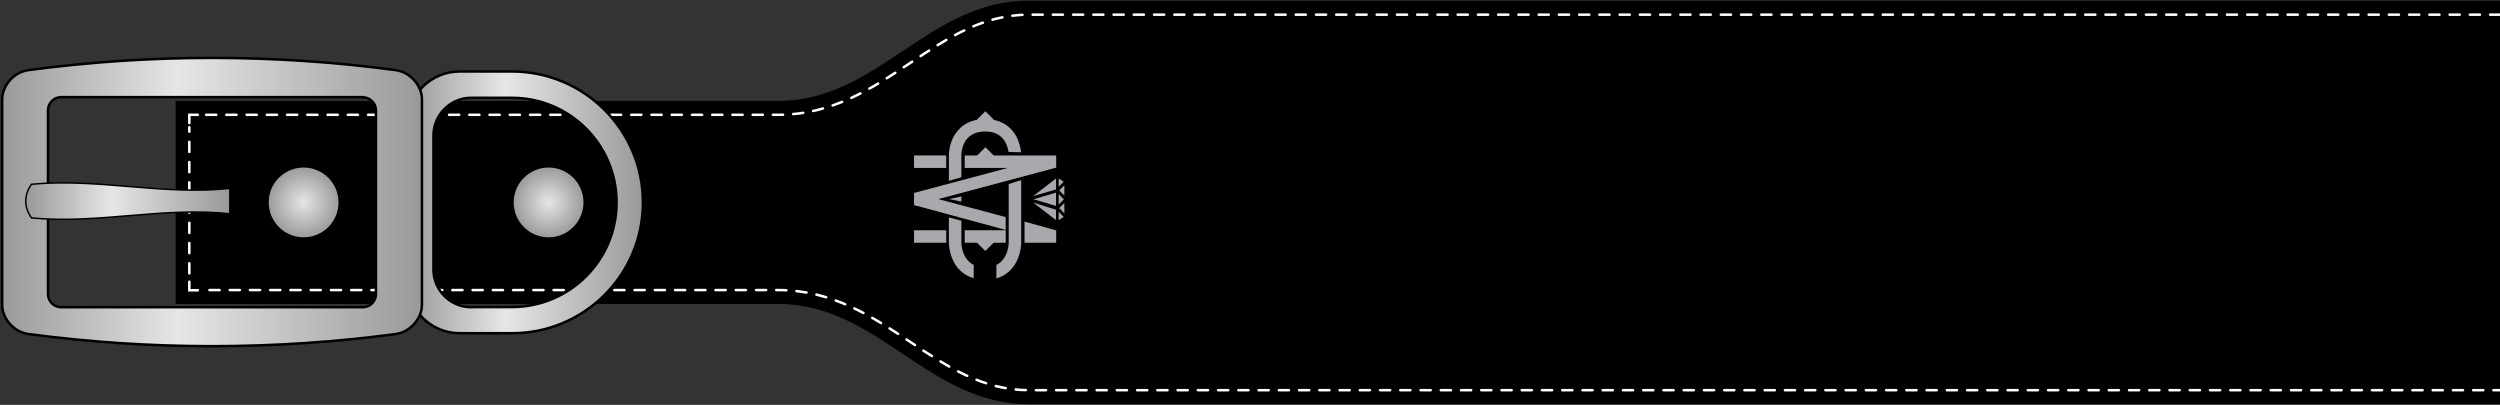 <svg width="247" height="40" viewBox="0 0 247 40" fill="none" xmlns="http://www.w3.org/2000/svg">
<rect x="0" y="0" width="247" height="40" fill="#333333" stroke="none"/>
<g clip-path="url(#clip0_601_321)">
<path d="M17.469 10.091H62.038C62.038 10.091 66.994 10.091 76.889 10.091C86.784 10.091 91.74 0.181 101.652 0.181C106.608 0.181 344.355 0.181 349.31 0.181C359.222 0.181 364.161 10.091 374.073 10.091C383.985 10.091 388.94 10.091 388.94 10.091H497.902C507.814 10.091 512.77 20 512.77 20C512.77 20 507.814 29.91 497.902 29.91H388.94C388.94 29.91 383.985 29.91 374.073 29.91C364.161 29.91 359.222 39.819 349.31 39.819C344.355 39.819 106.608 39.819 101.652 39.819C91.74 39.819 86.784 29.91 76.889 29.91C66.994 29.91 62.038 29.91 62.038 29.91H17.469V10.091Z" fill="black" stroke="black" stroke-width="0.236" stroke-miterlimit="10"/>
<path d="M510.464 21.366C508.538 24.066 504.307 28.658 497.918 28.658H374.089C368.755 28.658 364.82 31.276 361.016 33.811C357.361 36.247 353.904 38.551 349.327 38.551H101.668C97.091 38.551 93.633 36.247 89.978 33.811C86.175 31.276 82.24 28.658 76.905 28.658H19.955" stroke="white" stroke-width="0.25" stroke-miterlimit="10" stroke-linecap="round" stroke-dasharray="1 1"/>
<path d="M19.543 28.675H18.704V27.835" stroke="white" stroke-width="0.25" stroke-miterlimit="10" stroke-linecap="round"/>
<path d="M18.704 27.012V12.576" stroke="white" stroke-width="0.25" stroke-miterlimit="10" stroke-linecap="round" stroke-dasharray="1 1"/>
<path d="M18.704 12.165V11.342H19.543" stroke="white" stroke-width="0.25" stroke-miterlimit="10" stroke-linecap="round"/>
<path d="M20.366 11.342H76.906C82.24 11.342 86.175 8.724 89.978 6.189C93.633 3.753 97.091 1.449 101.668 1.449H349.327C353.904 1.449 357.361 3.753 361.016 6.189C364.82 8.724 368.755 11.342 374.089 11.342H497.918C504.587 11.342 508.884 16.346 510.695 18.979" stroke="white" stroke-width="0.25" stroke-miterlimit="10" stroke-linecap="round" stroke-dasharray="1 1"/>
<path d="M29.998 16.428C31.974 16.428 33.571 18.025 33.571 20C33.571 21.975 31.974 23.572 29.998 23.572C28.023 23.572 26.426 21.975 26.426 20C26.409 18.025 28.023 16.428 29.998 16.428Z" fill="url(#paint0_radial_601_321)" stroke="black" stroke-width="0.25" stroke-miterlimit="10"/>
<path d="M54.201 16.428C56.177 16.428 57.774 18.025 57.774 20C57.774 21.975 56.177 23.572 54.201 23.572C52.225 23.572 50.628 21.975 50.628 20C50.628 18.025 52.225 16.428 54.201 16.428Z" fill="url(#paint1_radial_601_321)" stroke="black" stroke-width="0.25" stroke-miterlimit="10"/>
<path d="M63.52 20C63.52 12.856 57.724 7.062 50.579 7.062H45.409C42.561 7.062 40.239 9.383 40.239 12.23V27.753C40.239 30.601 42.561 32.922 45.409 32.922H50.579C57.724 32.938 63.52 27.144 63.52 20ZM46.545 30.354C44.504 30.354 42.824 28.675 42.824 26.634V13.383C42.824 11.341 44.504 9.663 46.545 9.663H50.579C56.292 9.663 60.919 14.288 60.919 20C60.919 25.712 56.292 30.337 50.579 30.337H46.545V30.354Z" fill="url(#paint2_linear_601_321)" stroke="black" stroke-width="0.25" stroke-miterlimit="10"/>
<path d="M2.783 6.93C1.367 7.128 0.214 8.444 0.214 9.827C0.214 16.593 0.214 23.358 0.214 30.107C0.214 31.49 1.367 32.807 2.799 33.004C14.851 34.601 27.051 34.601 39.103 33.004C40.519 32.807 41.688 31.49 41.688 30.107C41.688 23.342 41.688 16.576 41.688 9.827C41.688 8.444 40.536 7.128 39.103 6.93C27.035 5.317 14.835 5.317 2.783 6.93ZM35.843 9.613C36.551 9.613 37.144 10.189 37.144 10.914V29.053C37.144 29.761 36.568 30.354 35.843 30.354H6.043C5.335 30.354 4.742 29.778 4.742 29.053V10.897C4.742 10.189 5.318 9.597 6.043 9.597H35.843V9.613Z" fill="url(#paint3_linear_601_321)" stroke="black" stroke-width="0.25" stroke-miterlimit="10"/>
<path d="M3.112 18.206C2.355 19.276 2.355 20.461 3.112 21.531C9.648 22.156 16.168 20.412 22.705 21.119C22.705 20.28 22.705 19.44 22.705 18.617C16.168 19.325 9.632 17.58 3.112 18.206Z" fill="url(#paint4_linear_601_321)"/>
<path d="M3.112 18.206C2.355 19.276 2.355 20.461 3.112 21.531C9.648 22.156 16.168 20.412 22.705 21.119C22.705 20.28 22.705 19.44 22.705 18.617C16.168 19.325 9.632 17.58 3.112 18.206Z" fill="url(#paint5_linear_601_321)" stroke="black" stroke-width="0.148" stroke-miterlimit="10"/>
<path d="M104.352 23.983V22.765L101.224 21.893V23.983H104.352Z" fill="#A7A9AC"/>
<path d="M99.363 22.749H95.313V23.983H99.363V22.749Z" fill="#A7A9AC"/>
<path d="M93.485 22.749H90.308V23.983H93.485V22.749Z" fill="#A7A9AC"/>
<path d="M93.485 15.358H90.308V16.593H93.485V15.358Z" fill="#A7A9AC"/>
<path d="M99.363 21.449L92.711 19.671L104.352 16.56V15.358H95.313V16.593H99.561L90.308 19.062V20.263L99.363 22.716V21.449Z" fill="#A7A9AC"/>
<path d="M100.565 17.893L99.659 18.189V23.983C99.659 24.066 99.643 25.58 98.441 26.173V27.506C99.544 27.193 100.137 26.436 100.466 25.778C100.894 24.905 100.894 24.017 100.894 23.983V17.811L100.565 17.893Z" fill="#A7A9AC"/>
<path d="M94.984 19.918V19.407L93.782 19.671L94.984 19.918Z" fill="#A7A9AC"/>
<path d="M94.984 17.514V15.325C94.984 15.078 95.066 12.988 97.322 12.988C99.149 12.988 99.544 14.354 99.643 15.012L100.878 15.045C100.845 14.716 100.746 14.14 100.466 13.58C100.055 12.757 99.166 11.77 97.322 11.77C95.478 11.77 94.605 12.757 94.177 13.58C93.749 14.436 93.749 15.292 93.749 15.342V17.86L94.984 17.514Z" fill="#A7A9AC"/>
<path d="M94.984 23.967V21.811L93.749 21.482V23.967C93.749 24 93.749 24.872 94.177 25.761C94.49 26.42 95.099 27.177 96.202 27.49V26.173C95.049 25.597 94.984 24.181 94.984 23.967Z" fill="#A7A9AC"/>
<path d="M105.159 21.086V20.049L104.648 20.56L105.159 21.086Z" fill="#A7A9AC"/>
<path d="M105.109 19.687L104.599 19.177V20.214L105.109 19.687Z" fill="#A7A9AC"/>
<path d="M104.335 21.745V20.724L102.08 20.016L104.335 21.745Z" fill="#A7A9AC"/>
<path d="M104.648 18.815L105.159 19.325V18.305L104.648 18.815Z" fill="#A7A9AC"/>
<path d="M104.335 18.716V17.63L102.08 19.375L104.335 18.716Z" fill="#A7A9AC"/>
<path d="M104.335 20.346V19.029L102.113 19.687L104.335 20.346Z" fill="#A7A9AC"/>
<path d="M104.599 18.453L105.093 17.959L104.599 17.63V18.453Z" fill="#A7A9AC"/>
<path d="M105.093 21.432L104.599 20.922V21.761L105.093 21.432Z" fill="#A7A9AC"/>
<path d="M97.352 10.99L96.514 11.828L97.352 12.666L98.191 11.828L97.352 10.99Z" fill="#A7A9AC"/>
<path d="M97.359 14.543L96.52 15.381L97.359 16.219L98.197 15.381L97.359 14.543Z" fill="#A7A9AC"/>
<path d="M97.35 23.123L96.512 23.961L97.35 24.799L98.188 23.961L97.35 23.123Z" fill="#A7A9AC"/>
</g>
<defs>
<radialGradient id="paint0_radial_601_321" cx="0" cy="0" r="1" gradientUnits="userSpaceOnUse" gradientTransform="translate(29.992 20.002) rotate(-90) scale(3.576 3.577)">
<stop stop-color="#E6E6E6"/>
<stop offset="1" stop-color="#999999"/>
</radialGradient>
<radialGradient id="paint1_radial_601_321" cx="0" cy="0" r="1" gradientUnits="userSpaceOnUse" gradientTransform="translate(54.207 20.002) rotate(-90) scale(3.577 3.577)">
<stop stop-color="#E6E6E6"/>
<stop offset="1" stop-color="#999999"/>
</radialGradient>
<linearGradient id="paint2_linear_601_321" x1="63.516" y1="20.002" x2="40.237" y2="20.002" gradientUnits="userSpaceOnUse">
<stop stop-color="#999999"/>
<stop offset="0.583" stop-color="#E6E6E6"/>
<stop offset="1" stop-color="#999999"/>
</linearGradient>
<linearGradient id="paint3_linear_601_321" x1="41.665" y1="19.971" x2="0.206" y2="19.971" gradientUnits="userSpaceOnUse">
<stop stop-color="#999999"/>
<stop offset="0.583" stop-color="#E6E6E6"/>
<stop offset="1" stop-color="#999999"/>
</linearGradient>
<linearGradient id="paint4_linear_601_321" x1="22.7" y1="19.865" x2="2.536" y2="19.865" gradientUnits="userSpaceOnUse">
<stop stop-color="#999999"/>
<stop offset="0.583" stop-color="#E6E6E6"/>
<stop offset="1" stop-color="#999999"/>
</linearGradient>
<linearGradient id="paint5_linear_601_321" x1="22.7" y1="19.865" x2="2.536" y2="19.865" gradientUnits="userSpaceOnUse">
<stop stop-color="#999999"/>
<stop offset="0.583" stop-color="#E6E6E6"/>
<stop offset="1" stop-color="#999999"/>
</linearGradient>
<clipPath id="clip0_601_321">
<rect width="513" height="40" fill="white"/>
</clipPath>
</defs>
</svg>
